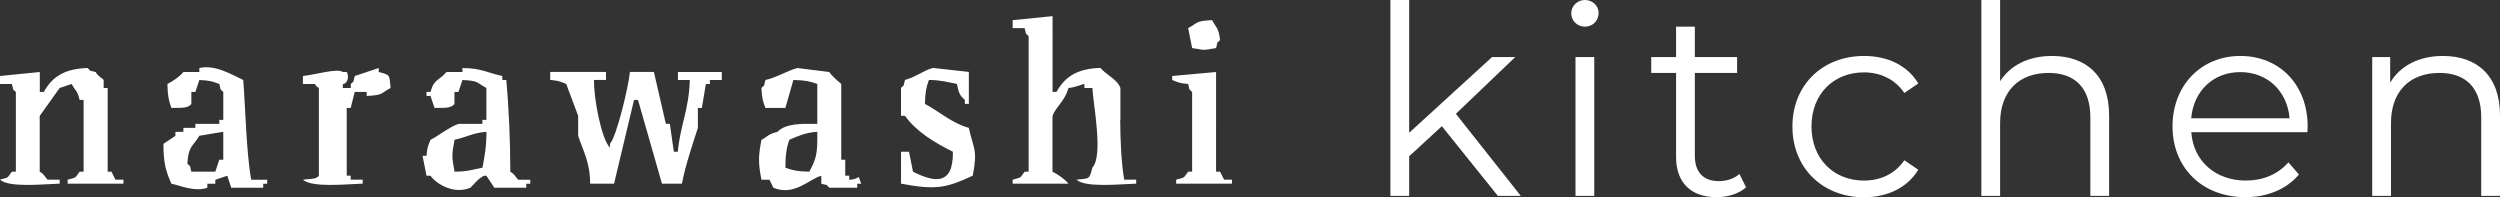 <?xml version="1.0" encoding="UTF-8"?><svg id="_レイヤー_2" xmlns="http://www.w3.org/2000/svg" viewBox="0 0 275.66 21.74"><rect x="0" y="0" width="275.66" height="21.74" fill="#333333" stroke="none"/><defs><style>.cls-1{fill-rule:evenodd;}.cls-1,.cls-2{fill:#fff;stroke-width:0px;}</style></defs><g id="_レイヤー_1-2"><path class="cls-1" d="M123.54,13.21v-3.52c-.37-.97-1.59-1.45-2.2-2.2-2.56.07-3.92.97-4.84,2.64h-.44V1.78c-1.47.15-2.93.29-4.4.44v.88h1.32c.26.88-.06.38.44.88v14.95h-.44c-.55.71-.24.59-1.32.88v.44h6.15c-.43-.53-1.14-1-1.76-1.32v-6.15c.36-1,1.41-1.69,1.76-3.08.75-.05,1.62-.46,1.76-.44v.44h.88c.09,1.81,1.23,7.45,0,8.79-.36,1.3-.25,1.17-1.76,1.32,1,.91,4.79.49,6.59.44v-.44h-1.32c-.31-1.77-.43-4.22-.44-6.59ZM134.09,5.3c.26-.88-.06-.38.44-.88-.17-1.42-.4-1.28-.88-2.2-1.89.1-1.49.27-2.64.88.15.73.29,1.47.44,2.2,1.63.25,1,.26,2.64,0ZM12.31,18.93h-.44v-9.23h-.44v-.88c-.12-.19-.62-.38-.88-.88-.88-.26-.38.06-.88-.44-2.56.07-3.92.97-4.84,2.64h-.44v-2.2c-1.47.15-2.93.29-4.4.44v.88h1.32c.26.88-.06.38.44.88v8.79h-.44c-.55.7-.24.6-1.32.88,1,.91,4.79.49,6.59.44v-.44h-1.32c-.19-.11-.37-.62-.88-.88v-6.15c.73-1.03,1.47-2.05,2.2-3.08.44-.15.88-.29,1.32-.44.42.79.63.68.88,1.76h.44v7.91h-.44c-.55.7-.24.61-1.32.88v.44h6.15v-.44h-.88c-.15-.29-.29-.59-.44-.88ZM26.82,8.82c-1.09-.49-3.07-1.75-4.84-1.32v.44h-1.76c-.43.53-1.14,1-1.76,1.32.02,1.26.15,1.88.44,2.64.93-.03,1.8.1,2.2-.44v-1.32h.44l.44-1.32c1.15.05,1.49.17,2.2.44.26.88-.06.38.44.88v3.08h-.44v.44h-2.64v.44h-1.32v.44h-.88v.44c-.44.29-.88.59-1.32.88,0,2.18.29,3.08.88,4.4.92.17,2.56.94,3.96.44v-.44h.88v-.44c.44-.15.88-.29,1.32-.44.15.44.29.88.44,1.32h3.52v-.44h.44v-.44h-1.76c-.54-2.92-.64-8-.88-10.99ZM24.62,17.61h-.44c-.15.44-.29.88-.44,1.32h-2.64c-.26-.88.06-.38-.44-.88.11-2,.62-1.88,1.32-3.08.88-.15,1.76-.29,2.64-.44v3.08ZM41.76,7.94v-.44c-.88.29-1.76.59-2.64.88-.26.88.06.38-.44.88v.44h-.88v-.44c.52,0,.72-.81.44-1.32h-.44c-.59-.44-2.99.29-4.4.44v.88h1.32c.38.5-.06.07.44.44v9.67c-.25.42-1.06.35-1.76.44,1,.91,4.79.49,6.59.44v-.44h-1.32v-.44h-.44v-7.47h.44c.15-.59.29-1.17.44-1.76h1.32v.44c1.89-.1,1.49-.27,2.64-.88-.16-1.49,0-1.42-1.32-1.76ZM56.27,18.93c0-3.48-.18-7.25-.44-10.11h-.44v-.44c-1.61-.34-2.32-.87-4.4-.88v.44h-1.76c-.76.92-1.38.74-1.76,2.2h-.44v.44h.44c.15.44.29.88.44,1.32.93-.03,1.8.1,2.2-.44v-1.32h.44c.15-.44.29-.88.44-1.32,1.89.1,1.49.27,2.64.88v3.52h-.44v.44h-2.64c-1.04.36-2.14,1.28-3.08,1.76-.26.67-.35.72-.44,1.76h-.44c.15.73.29,1.47.44,2.2h.44c.54.8,2.49,2.12,4.4,1.32.07-.03,1.22-1.5,1.76-1.32.29.44.59.88.88,1.32h3.52v-.44h.44v-.44h-1.32c-.19-.11-.37-.62-.88-.88ZM53.2,18.49c-1.09.21-1.61.43-3.08.44-.31-1.72-.32-1.79,0-3.52,1.37-.29,1.96-.75,3.52-.88,0,1.68-.22,2.76-.44,3.96ZM93.64,19.81v-.44h-.44v-1.76h-.44v-8.35s-1.09-.91-1.32-1.32c-1.17-.15-2.34-.29-3.52-.44-1.1.29-2.28,1.05-3.52,1.32-.26.88.06.38-.44.88.05,1.15.17,1.49.44,2.2h2.2c.29-1.03.59-2.05.88-3.08,1.26.02,1.88.15,2.64.44v4.4c-1.87-.03-3.5-.04-4.4.88-1.07.27-.97.46-1.76.88-.35,1.84-.36,2.55,0,4.4h.88c.15.29.29.59.44.88,2.29.97,3.97-.97,5.28-1.32v.88c.88.26.38-.06.88.44h3.08v-.44h.44c-.5-1.3.07-.49-1.32-.44ZM89.24,18.93c-1.26-.02-1.88-.15-2.64-.44,0-1.36.13-2.26.44-3.08,1-.42,1.71-.78,3.08-.88.03,2.48-.11,2.94-.88,4.4ZM101.99,11.45c.02-1.26.15-1.88.44-2.64,1.46.04,1.99.24,3.08.44.21.96.28,1.25.88,1.76v.44h.44v-3.52c-1.32-.15-2.64-.29-3.96-.44-1.01.27-1.99,1.05-3.08,1.32-.26.88.06.38-.44.88v3.08h.44c1.25,1.76,3.29,2.97,5.28,3.96.06,3.85-2.16,3.33-4.4,2.2-.15-.73-.29-1.47-.44-2.2h-.88v3.52c3.83.73,5.02.47,7.91-.88.55-2.95.12-2.79-.44-5.28-1.78-.46-3.33-1.84-4.84-2.64ZM74.74,8.82h1.32c-.08,3.23-1.08,5.1-1.32,7.91h-.44c-.15-1.03-.29-2.05-.44-3.08h-.44c-.44-1.9-.88-3.81-1.32-5.72h-2.64c-.15,1.59-1.46,7.12-2.2,7.91v.44c-.94-.91-1.81-5.46-1.76-7.47h1.32v-.88h-6.15v.88c1.04.1,1.09.19,1.76.44.44,1.17.88,2.34,1.32,3.52v2.2c.54,1.66,1.32,2.92,1.32,5.28h2.64c.73-3.08,1.47-6.16,2.2-9.23h.44c.88,3.08,1.76,6.16,2.64,9.23h2.2c.4-2.08,1.18-4.34,1.76-6.15v-2.2h.44c.15-.88.29-1.76.44-2.64h.44v-.44h1.32v-.88h-4.84v.88ZM134.97,19.81c-.15-.29-.29-.59-.44-.88h-.44V7.94c-1.61.15-3.22.29-4.84.44v.44c.67.26.72.35,1.76.44.26.88-.06.38.44.88v8.79h-.44c-.55.7-.24.6-1.32.88v.44h6.15v-.44h-.88Z"/><path class="cls-2" d="M158.99,13.91l-3.61,3.32v4.37h-2.07V0h2.07v14.64l9.14-8.35h2.56l-6.55,6.26,7.16,9.05h-2.53l-6.17-7.68Z"/><path class="cls-2" d="M173.25,1.46c0-.79.67-1.46,1.51-1.46s1.51.64,1.51,1.43c0,.84-.64,1.51-1.51,1.51s-1.51-.67-1.51-1.48ZM173.72,6.29h2.07v15.31h-2.07V6.29Z"/><path class="cls-2" d="M192.52,20.66c-.81.73-2.04,1.08-3.23,1.08-2.88,0-4.48-1.63-4.48-4.45v-9.25h-2.74v-1.75h2.74v-3.35h2.07v3.35h4.66v1.75h-4.66v9.14c0,1.8.93,2.79,2.65,2.79.84,0,1.69-.26,2.27-.79l.73,1.48Z"/><path class="cls-2" d="M197.64,13.94c0-4.57,3.32-7.77,7.89-7.77,2.59,0,4.77,1.02,5.99,3.03l-1.54,1.05c-1.05-1.54-2.68-2.27-4.45-2.27-3.35,0-5.79,2.39-5.79,5.96s2.44,5.97,5.79,5.97c1.77,0,3.4-.7,4.45-2.24l1.54,1.05c-1.22,1.98-3.4,3.03-5.99,3.03-4.57,0-7.89-3.23-7.89-7.8Z"/><path class="cls-2" d="M232.56,12.72v8.88h-2.07v-8.67c0-3.23-1.69-4.89-4.6-4.89-3.29,0-5.35,2.04-5.35,5.53v8.03h-2.07V0h2.07v8.96c1.13-1.77,3.14-2.79,5.73-2.79,3.72,0,6.29,2.15,6.29,6.55Z"/><path class="cls-2" d="M254.42,14.58h-12.8c.23,3.2,2.68,5.33,6.02,5.33,1.86,0,3.52-.67,4.69-2.01l1.16,1.34c-1.37,1.63-3.49,2.5-5.91,2.5-4.77,0-8.03-3.26-8.03-7.8s3.17-7.77,7.48-7.77,7.42,3.17,7.42,7.77c0,.17-.03.41-.03.64ZM241.61,13.04h10.85c-.26-3-2.44-5.09-5.44-5.09s-5.15,2.1-5.41,5.09Z"/><path class="cls-2" d="M275.66,12.72v8.88h-2.07v-8.67c0-3.23-1.69-4.89-4.6-4.89-3.29,0-5.35,2.04-5.35,5.53v8.03h-2.07V6.29h1.98v2.82c1.11-1.86,3.17-2.94,5.82-2.94,3.72,0,6.29,2.15,6.29,6.55Z"/></g></svg>